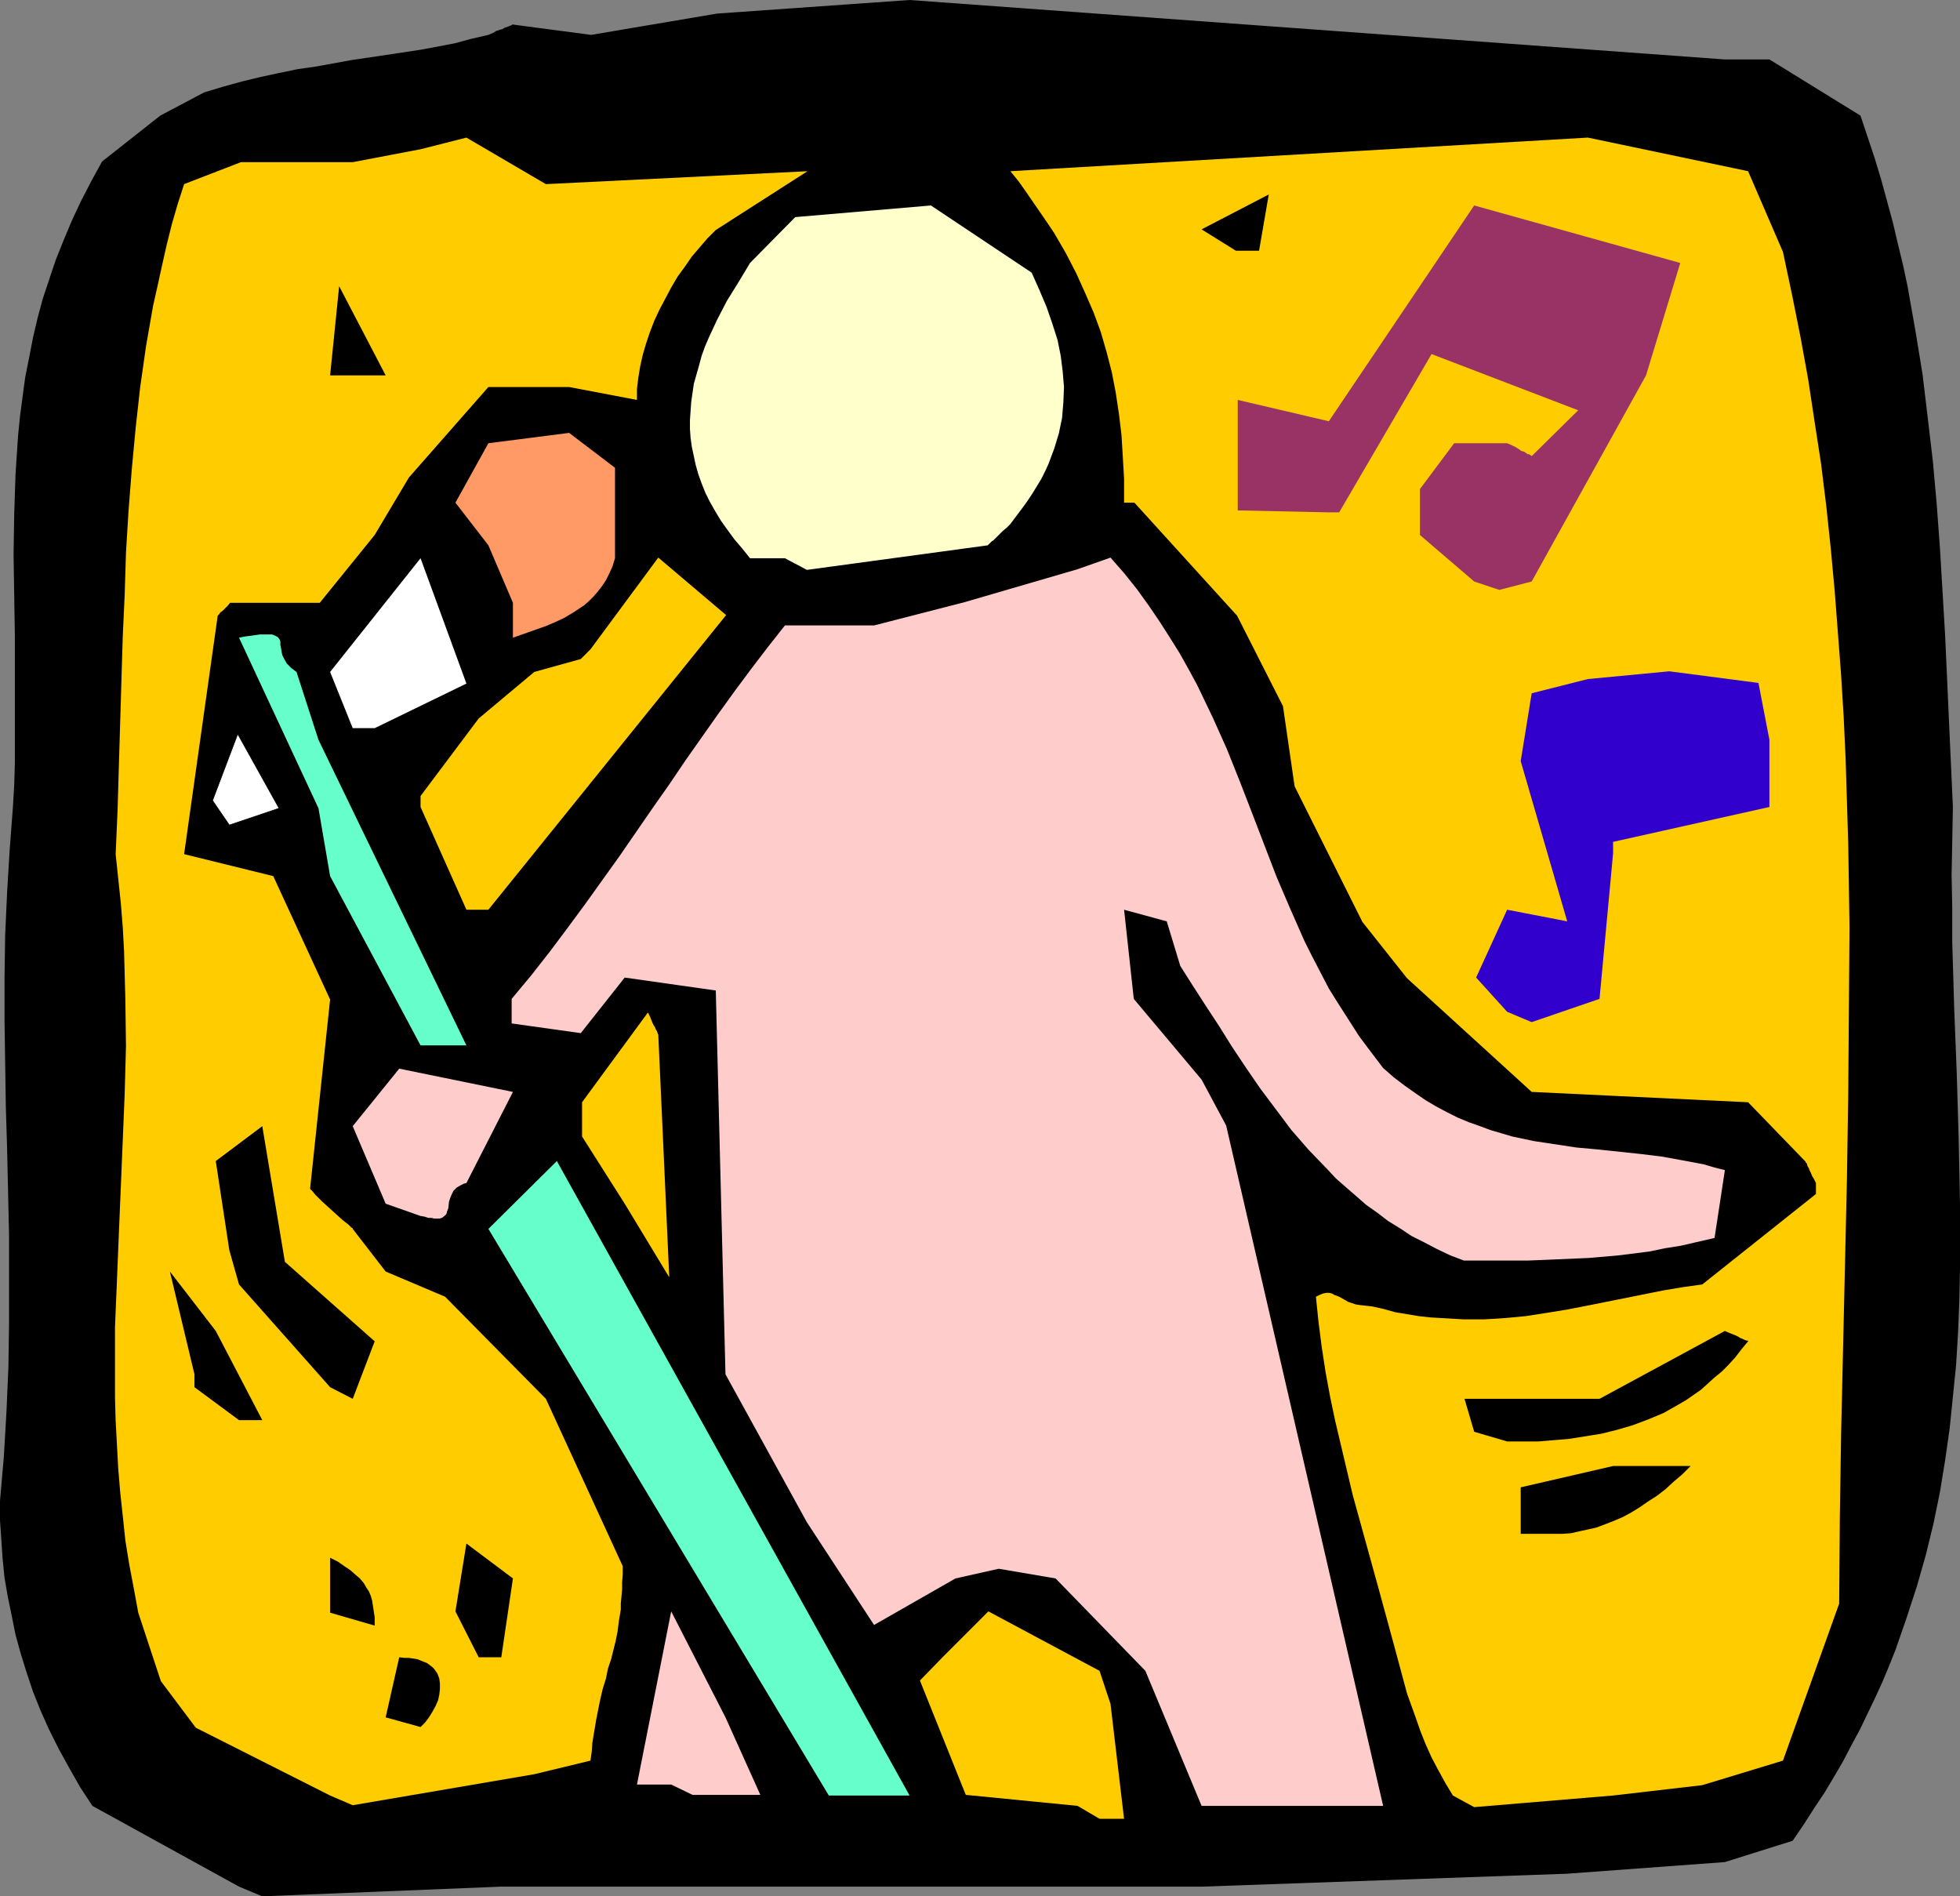 <?xml version="1.0" encoding="UTF-8" standalone="no"?>
<svg
   version="1.0"
   width="129.724mm"
   height="125.49mm"
   id="svg26"
   sodipodi:docname="Singer 11.wmf"
   xmlns:inkscape="http://www.inkscape.org/namespaces/inkscape"
   xmlns:sodipodi="http://sodipodi.sourceforge.net/DTD/sodipodi-0.dtd"
   xmlns="http://www.w3.org/2000/svg"
   xmlns:svg="http://www.w3.org/2000/svg">
  <rect width="100%" height="100%" fill="#808080" stroke="none"/>
  <sodipodi:namedview
     id="namedview26"
     pagecolor="#ffffff"
     bordercolor="#000000"
     borderopacity="0.25"
     inkscape:showpageshadow="2"
     inkscape:pageopacity="0.0"
     inkscape:pagecheckerboard="0"
     inkscape:deskcolor="#d1d1d1"
     inkscape:document-units="mm" />
  <defs
     id="defs1">
    <pattern
       id="WMFhbasepattern"
       patternUnits="userSpaceOnUse"
       width="6"
       height="6"
       x="0"
       y="0" />
  </defs>
  <path
     style="fill:#000000;fill-opacity:1;fill-rule:evenodd;stroke:none"
     d="m 59.792,471.87 -36.683,-20.2 -3.07,-4.686 -2.747,-4.848 -2.586,-4.686 -2.424,-4.848 -2.101,-4.686 L 8.242,423.067 6.626,418.219 5.171,413.533 3.878,408.846 2.909,403.998 1.939,399.312 1.131,394.625 0.646,389.777 0.323,384.929 0,380.243 v -4.848 L 0.97,364.245 1.616,353.094 2.101,341.944 2.262,330.955 V 319.967 308.978 L 1.778,287.323 1.454,276.658 1.293,265.831 1.131,255.165 V 244.5 L 1.293,233.834 1.778,223.169 2.424,212.503 3.232,201.837 3.555,196.343 3.717,190.849 V 180.022 169.356 159.014 L 3.555,148.833 3.394,138.652 3.555,128.633 l 0.323,-9.858 0.323,-5.01 0.323,-4.848 0.485,-4.848 0.646,-4.848 0.646,-4.848 0.97,-4.848 0.97,-5.01 1.131,-4.848 1.293,-4.848 1.616,-4.848 1.616,-4.848 1.939,-4.848 2.101,-5.01 2.262,-4.848 2.586,-5.01 2.747,-5.01 14.544,-11.474 10.989,-5.818 4.848,-1.454 4.686,-1.293 4.686,-1.131 4.525,-0.97 4.686,-0.97 4.525,-0.646 8.888,-1.616 8.726,-1.293 8.565,-1.293 4.363,-0.808 4.202,-0.808 4.202,-1.131 4.202,-0.97 1.131,-0.485 0.808,-0.485 0.97,-0.323 0.646,-0.162 0.485,-0.323 0.485,-0.162 0.485,-0.162 0.323,-0.162 0.485,-0.162 0.162,-0.162 h 0.162 L 147.864,8.726 179.376,3.394 227.533,0 431.472,14.867 h 11.15 l 22.786,14.059 1.778,5.333 1.778,5.333 1.616,5.333 1.454,5.333 1.454,5.333 1.293,5.494 1.293,5.333 1.131,5.333 1.939,10.989 1.778,10.827 1.293,10.827 1.293,10.989 0.97,10.827 0.808,10.989 0.646,10.827 0.646,10.989 0.485,10.666 0.485,10.827 0.97,21.331 -0.162,8.565 -0.162,8.403 0.162,8.403 v 8.403 l 0.485,16.483 0.646,16.483 0.485,16.322 0.323,16.322 v 8.08 7.918 l -0.162,8.08 -0.323,8.08 -0.485,7.918 -0.808,8.08 -0.808,7.918 -1.131,7.918 -1.293,7.918 -1.616,7.918 -1.939,7.918 -2.262,7.918 -2.586,7.918 -2.747,7.918 -1.616,4.04 -1.616,3.878 -1.778,3.878 -1.939,4.04 -1.939,4.04 -2.101,3.878 -2.101,4.04 -2.262,3.878 -2.424,4.04 -2.586,3.878 -2.586,4.04 -2.747,4.04 -16.968,5.333 -39.43,2.909 -91.304,3.232 h -175.336 l -59.792,2.424 z"
     id="path1" />
  <path
     style="fill:#ffcc00;fill-opacity:1;fill-rule:evenodd;stroke:none"
     d="m 269.548,451.67 -27.957,-2.747 -11.474,-28.603 5.656,-5.818 11.474,-11.474 27.795,14.867 2.747,8.242 3.394,28.765 h -6.141 z"
     id="path2" />
  <path
     style="fill:#ffcc00;fill-opacity:1;fill-rule:evenodd;stroke:none"
     d="m 82.578,449.084 -33.613,-16.968 -8.726,-11.635 -5.656,-17.13 -1.131,-6.141 -1.131,-5.979 -0.97,-5.979 -0.646,-6.141 -0.646,-5.979 -0.485,-5.818 -0.323,-5.979 -0.323,-5.979 -0.162,-5.818 v -5.979 -11.635 l 0.485,-11.635 0.485,-11.797 0.97,-23.27 0.485,-11.797 0.323,-11.797 -0.162,-11.797 -0.162,-5.979 -0.162,-5.979 -0.323,-5.979 -0.485,-5.979 -0.646,-6.141 -0.646,-6.141 0.485,-11.15 0.323,-10.989 0.323,-10.827 0.323,-10.827 0.323,-10.666 0.485,-10.504 0.323,-10.504 0.646,-10.504 0.808,-10.342 0.97,-10.342 1.131,-10.181 1.454,-10.181 1.778,-10.181 1.131,-5.01 1.131,-5.171 1.131,-5.01 1.293,-5.171 1.454,-5.01 1.616,-5.01 14.221,-5.494 H 63.024 88.234 l 16.968,-3.232 11.474,-2.909 19.877,11.635 65.448,-3.232 -22.947,14.706 -2.101,2.101 -1.939,2.262 -1.939,2.262 -1.778,2.586 -1.778,2.424 -1.616,2.747 -1.454,2.747 -1.454,2.747 -1.293,2.747 -1.131,2.909 -0.97,2.909 -0.808,2.747 -0.646,2.909 -0.485,2.909 -0.323,2.747 v 2.747 L 142.369,96.798 H 122.169 L 102.293,119.422 93.728,133.804 79.992,150.772 H 57.53 l -0.485,0.646 -0.485,0.485 -0.808,0.808 -0.646,0.485 -0.323,0.485 -0.162,0.162 -0.162,0.162 v 0 l -8.403,59.63 22.301,5.494 14.221,30.865 -5.01,47.349 0.646,0.646 0.646,0.808 1.616,1.616 3.555,3.232 1.616,1.454 0.808,0.646 0.646,0.485 0.485,0.485 0.323,0.323 0.323,0.162 v 0.162 l 8.242,10.666 14.867,6.302 25.21,25.533 19.23,41.854 v 2.101 l -0.162,1.939 v 1.778 l -0.162,1.778 -0.162,1.778 v 1.454 l -0.485,2.909 -0.323,2.586 -0.485,2.424 -1.131,4.525 -0.808,2.424 -0.485,2.424 -0.808,2.586 -0.646,2.747 -0.646,3.232 -0.323,1.616 -0.323,1.939 -0.323,1.939 -0.323,1.939 -0.162,2.262 -0.323,2.262 -14.059,3.394 -45.41,7.757 z"
     id="path3" />
  <path
     style="fill:#ffcccc;fill-opacity:1;fill-rule:evenodd;stroke:none"
     d="m 300.576,451.67 -14.059,-33.774 -22.462,-23.109 -14.221,-2.424 -10.827,2.424 -20.362,11.635 -16.806,-25.694 -20.362,-37.006 -2.424,-95.99 -22.786,-3.232 -10.989,13.898 -17.291,-2.424 v -6.141 l 4.848,-5.818 4.686,-5.979 4.363,-5.818 4.525,-6.141 8.565,-11.958 8.242,-11.958 4.202,-5.979 4.04,-5.979 8.08,-11.474 4.202,-5.818 4.202,-5.656 4.202,-5.494 4.202,-5.333 h 22.301 l 22.624,-5.818 28.28,-8.242 8.242,-2.909 3.394,3.878 3.232,4.04 2.909,4.04 2.747,4.04 2.586,4.04 2.424,3.878 2.262,4.04 2.101,3.878 1.939,4.04 1.939,4.04 3.555,7.918 3.232,8.08 3.07,7.918 6.141,15.998 3.394,7.918 3.555,8.08 1.939,3.878 2.101,4.04 2.101,4.04 2.424,3.878 2.586,4.04 2.586,4.04 2.909,3.878 3.07,4.04 2.586,2.262 2.747,2.101 2.747,1.939 2.586,1.778 2.747,1.616 2.747,1.454 2.586,1.293 2.747,1.131 2.747,0.97 2.586,0.97 2.747,0.808 2.747,0.808 5.333,1.131 5.333,0.808 5.333,0.808 5.333,0.485 10.666,1.131 5.333,0.646 5.333,0.97 5.171,0.97 2.747,0.808 2.586,0.646 -2.586,16.968 -4.202,0.97 -4.202,0.97 -4.04,0.646 -3.878,0.808 -3.878,0.485 -3.878,0.485 -7.434,0.646 -7.595,0.323 -7.595,0.323 h -7.757 -8.242 l -3.394,-1.293 -3.394,-1.616 -3.07,-1.616 -3.232,-1.616 -2.909,-1.939 -2.909,-1.778 -2.747,-2.101 -2.747,-1.939 -2.586,-2.262 -2.424,-2.101 -2.586,-2.262 -2.262,-2.424 -4.525,-4.686 -4.363,-5.01 -3.878,-5.171 -3.878,-5.171 -3.555,-5.171 -3.555,-5.333 -3.232,-5.171 -3.394,-5.171 -3.232,-5.01 -3.07,-4.848 -3.394,-11.15 -10.666,-2.909 2.424,22.301 16.968,20.2 6.141,11.474 39.269,170.164 h -39.269 z"
     id="path4" />
  <path
     style="fill:#ffcc00;fill-opacity:1;fill-rule:evenodd;stroke:none"
     d="m 363.438,449.084 -1.939,-3.232 -1.778,-3.232 -1.616,-3.07 -1.454,-3.232 -1.293,-3.232 -1.131,-3.232 -2.262,-6.302 -3.394,-12.605 -3.394,-12.443 -3.394,-12.282 -3.394,-12.282 -2.909,-12.282 -1.454,-6.141 -1.293,-6.141 -1.131,-6.141 -0.97,-6.302 -0.808,-6.302 -0.646,-6.302 0.97,-0.485 0.808,-0.323 0.808,-0.162 h 0.646 l 0.808,0.162 0.485,0.323 1.293,0.485 1.454,0.808 0.808,0.485 0.97,0.323 0.97,0.323 1.131,0.162 1.454,0.162 1.454,0.162 2.909,0.646 2.909,0.808 2.909,0.485 2.909,0.485 2.909,0.323 2.747,0.162 5.494,0.323 h 5.333 l 5.171,-0.323 5.171,-0.485 5.171,-0.808 5.01,-0.808 5.01,-0.97 9.696,-1.939 9.696,-1.939 4.848,-0.808 4.686,-0.646 28.442,-22.624 v -2.747 l -0.485,-0.97 -0.485,-0.808 -0.323,-0.808 -0.323,-0.646 -0.162,-0.485 -0.323,-0.485 -0.162,-0.646 -0.323,-0.323 v -0.162 l -0.162,-0.162 -14.221,-14.706 -54.136,-2.586 -31.189,-28.441 -11.15,-14.059 -16.968,-33.936 -2.909,-20.038 -11.474,-22.624 -25.694,-28.28 h -2.586 v -5.979 l -0.323,-5.656 -0.323,-5.333 -0.646,-5.333 -0.808,-5.333 -0.97,-5.01 -1.293,-5.01 -1.454,-5.01 -1.778,-4.848 -2.101,-4.848 -2.262,-5.01 -2.586,-5.01 -2.909,-5.01 -1.616,-2.424 -1.778,-2.586 -1.778,-2.586 -1.778,-2.586 -1.939,-2.747 -2.101,-2.586 144.47,-8.403 40.077,8.403 8.726,20.2 2.262,10.666 2.101,10.504 1.939,10.666 1.616,10.666 1.616,10.504 1.293,10.504 1.131,10.666 0.97,10.504 0.808,10.504 0.808,10.666 0.646,10.504 0.485,10.504 0.323,10.504 0.323,10.504 0.323,21.008 -0.162,21.008 -0.162,21.169 -0.323,21.008 -0.485,21.169 -0.97,42.339 -0.323,21.169 -0.162,21.331 -14.059,39.269 -20.2,6.141 -22.301,2.586 -34.744,2.909 z"
     id="path5" />
  <path
     style="fill:#ffcccc;fill-opacity:1;fill-rule:evenodd;stroke:none"
     d="m 167.902,446.337 h -8.565 l 8.565,-43.309 13.574,26.502 8.726,19.392 H 173.235 Z"
     id="path6" />
  <path
     style="fill:#66ffcc;fill-opacity:1;fill-rule:evenodd;stroke:none"
     d="m 207.333,449.084 -85.163,-141.723 17.13,-16.968 88.234,158.69 h -14.059 z"
     id="path7" />
  <path
     style="fill:#000000;fill-opacity:1;fill-rule:evenodd;stroke:none"
     d="m 96.475,429.531 3.394,-15.029 1.293,0.162 h 1.131 l 2.101,0.323 1.616,0.646 0.808,0.323 0.646,0.485 0.646,0.485 0.485,0.485 0.808,1.131 0.485,1.293 0.162,1.293 v 1.293 l -0.162,1.454 -0.323,1.454 -0.646,1.454 -0.808,1.454 -0.808,1.293 -0.97,1.293 -1.131,1.131 z"
     id="path8" />
  <path
     style="fill:#000000;fill-opacity:1;fill-rule:evenodd;stroke:none"
     d="m 119.745,414.502 -5.818,-11.474 2.747,-16.968 11.635,8.726 -2.909,19.715 z"
     id="path9" />
  <path
     style="fill:#000000;fill-opacity:1;fill-rule:evenodd;stroke:none"
     d="m 82.578,403.352 v -13.736 l 1.939,0.97 1.616,1.131 1.454,0.97 1.293,1.131 1.131,0.97 0.97,1.131 0.646,1.131 0.646,0.97 0.485,1.131 0.323,1.131 0.323,2.101 0.323,2.101 v 2.101 z"
     id="path10" />
  <path
     style="fill:#000000;fill-opacity:1;fill-rule:evenodd;stroke:none"
     d="m 380.406,383.637 v -11.635 l 23.109,-5.333 h 19.392 l -2.101,2.101 -2.101,1.778 -2.101,1.939 -2.101,1.616 -2.262,1.454 -2.101,1.454 -2.101,1.293 -2.101,1.131 -2.262,0.97 -2.101,0.808 -2.101,0.808 -2.101,0.485 -2.262,0.485 -2.101,0.485 -2.262,0.162 h -2.101 z"
     id="path11" />
  <path
     style="fill:#000000;fill-opacity:1;fill-rule:evenodd;stroke:none"
     d="m 368.771,358.104 -2.424,-8.242 h 33.774 l 31.35,-16.968 1.131,0.485 0.808,0.323 0.808,0.323 0.646,0.323 0.485,0.323 0.485,0.162 0.646,0.323 0.485,0.162 h 0.323 v 0.162 l -1.616,1.939 -1.616,2.101 -1.616,1.778 -1.778,1.778 -1.778,1.454 -1.778,1.616 -1.616,1.454 -3.717,2.586 -1.939,1.131 -3.717,2.101 -3.878,1.616 -3.878,1.454 -3.878,1.131 -3.878,0.97 -4.04,0.646 -4.04,0.646 -3.878,0.323 -3.878,0.323 h -3.878 -3.878 z"
     id="path12" />
  <path
     style="fill:#000000;fill-opacity:1;fill-rule:evenodd;stroke:none"
     d="m 59.792,355.195 -11.15,-8.242 v -3.232 l -6.141,-25.694 11.474,14.867 11.635,22.301 z"
     id="path13" />
  <path
     style="fill:#000000;fill-opacity:1;fill-rule:evenodd;stroke:none"
     d="m 82.578,346.954 -22.786,-25.694 -2.424,-8.565 -3.394,-22.301 11.635,-8.726 5.656,33.936 22.462,19.877 -5.494,14.382 z"
     id="path14" />
  <path
     style="fill:#ffcccc;fill-opacity:1;fill-rule:evenodd;stroke:none"
     d="m 96.475,301.059 -8.242,-19.392 11.635,-14.382 28.442,5.818 -11.635,22.785 -0.646,0.162 -0.646,0.323 -1.131,0.646 -0.808,0.808 -0.485,0.97 -0.323,0.808 -0.323,0.97 -0.162,1.616 -0.323,0.808 -0.162,0.646 -0.485,0.485 -0.646,0.485 -0.646,0.162 h -0.646 -0.646 l -0.646,-0.162 h -0.808 l -0.97,-0.323 -0.97,-0.162 z"
     id="path15" />
  <path
     style="fill:#ffcc00;fill-opacity:1;fill-rule:evenodd;stroke:none"
     d="m 156.267,301.059 -10.666,-16.806 v -8.565 l 16.483,-22.462 0.485,0.97 0.323,0.808 0.323,0.808 0.323,0.646 0.323,0.485 0.162,0.485 0.323,0.485 0.162,0.485 v 0.162 l 0.162,0.162 2.747,60.761 z"
     id="path16" />
  <path
     style="fill:#66ffcc;fill-opacity:1;fill-rule:evenodd;stroke:none"
     d="M 105.201,261.468 82.578,219.129 79.669,202.161 59.792,159.498 l 1.616,-0.323 1.293,-0.162 1.131,-0.162 1.131,-0.162 h 0.97 1.454 0.646 l 0.485,0.162 0.323,0.162 0.646,0.323 0.485,0.646 0.162,0.485 v 0.808 l 0.162,0.808 0.162,0.97 0.162,0.808 0.485,0.97 0.646,1.131 1.131,1.131 0.646,0.485 0.646,0.485 5.494,16.968 37.006,76.436 h -2.747 z"
     id="path17" />
  <path
     style="fill:#3200cc;fill-opacity:1;fill-rule:evenodd;stroke:none"
     d="m 377.012,253.064 -7.757,-8.565 7.757,-16.968 15.029,2.909 -11.635,-40.077 2.747,-16.968 14.059,-3.555 20.362,-1.939 22.301,2.909 2.747,14.221 v 16.806 l -39.107,8.726 v 2.909 l -3.394,36.36 -16.968,5.818 z"
     id="path18" />
  <path
     style="fill:#ffcc00;fill-opacity:1;fill-rule:evenodd;stroke:none"
     d="m 116.675,227.532 -11.474,-25.694 v -2.747 l 14.544,-19.392 13.898,-11.635 11.635,-3.232 0.808,-0.808 0.646,-0.646 0.323,-0.323 0.323,-0.323 0.162,-0.162 0.162,-0.162 16.968,-22.947 16.968,14.382 -59.469,73.689 z"
     id="path19" />
  <path
     style="fill:#ffffff;fill-opacity:1;fill-rule:evenodd;stroke:none"
     d="m 88.234,182.122 -5.656,-14.059 22.624,-28.441 11.474,31.35 -22.947,11.15 z"
     id="path20" />
  <path
     style="fill:#ff9966;fill-opacity:1;fill-rule:evenodd;stroke:none"
     d="m 128.31,159.498 v -8.726 l -6.141,-14.382 -8.242,-10.666 8.242,-14.867 20.2,-2.586 11.474,8.726 v 22.624 l -0.646,2.101 -0.808,1.778 -0.808,1.616 -0.97,1.454 -1.131,1.454 -0.97,1.131 -1.293,1.293 -1.131,0.97 -2.424,1.616 -2.424,1.454 -2.424,1.131 -2.262,0.97 z"
     id="path21" />
  <path
     style="fill:#993265;fill-opacity:1;fill-rule:evenodd;stroke:none"
     d="M 368.771,145.439 355.196,133.804 v -11.474 l 8.565,-11.474 h 13.251 l 1.131,0.485 0.97,0.485 0.808,0.485 0.646,0.485 0.646,0.162 0.485,0.323 0.485,0.323 h 0.323 l 0.485,0.323 0.162,0.162 v 0 L 394.788,102.616 358.105,88.556 334.996,128.148 h -2.586 l -22.786,-0.485 v -27.633 l 22.786,5.333 36.36,-53.974 51.55,14.382 -8.565,28.118 -28.603,51.55 -8.08,2.101 z"
     id="path22" />
  <path
     style="fill:#ffffcc;fill-opacity:1;fill-rule:evenodd;stroke:none"
     d="m 196.344,139.622 h -8.726 l -1.939,-2.424 -1.939,-2.262 -1.778,-2.424 -1.616,-2.262 -1.454,-2.424 -1.293,-2.262 -1.131,-2.262 -0.97,-2.424 -0.808,-2.262 -0.646,-2.262 -0.485,-2.262 -0.485,-2.262 -0.323,-2.262 -0.162,-2.262 v -2.262 l 0.162,-2.262 0.162,-2.262 0.323,-2.262 0.323,-2.262 0.646,-2.262 0.646,-2.262 0.646,-2.424 0.808,-2.262 0.97,-2.262 2.101,-4.525 2.424,-4.686 2.909,-4.686 2.909,-4.848 11.312,-11.474 33.936,-2.909 25.21,16.806 1.939,4.363 1.778,4.202 1.454,4.202 1.293,4.04 0.808,4.04 0.485,3.878 0.323,3.878 -0.162,3.878 -0.323,3.878 -0.808,3.878 -1.131,3.717 -1.454,3.878 -0.808,1.778 -0.97,1.939 -2.262,3.717 -1.293,1.939 -1.293,1.778 -1.454,1.939 -1.454,1.939 -0.97,0.97 -0.97,0.808 -0.646,0.646 -0.646,0.646 -0.485,0.485 -0.485,0.485 -0.485,0.323 -0.323,0.323 -0.323,0.323 -0.162,0.162 -0.162,0.162 -45.248,6.141 z"
     id="path23" />
  <path
     style="fill:#000000;fill-opacity:1;fill-rule:evenodd;stroke:none"
     d="M 82.578,93.889 84.84,71.588 96.475,93.889 H 91.142 Z"
     id="path24" />
  <path
     style="fill:#000000;fill-opacity:1;fill-rule:evenodd;stroke:none"
     d="m 309.14,62.701 -8.565,-5.333 16.806,-8.726 -2.424,14.059 z"
     id="path25" />
  <path
     style="fill:#ffffff;fill-opacity:1;fill-rule:evenodd;stroke:#000000;stroke-width:0.162px;stroke-linecap:round;stroke-linejoin:round;stroke-miterlimit:4;stroke-dasharray:none;stroke-opacity:1"
     d="m 53.166,200.221 6.302,-16.645 10.342,18.584 -12.443,4.202 z"
     id="path26" />
</svg>
